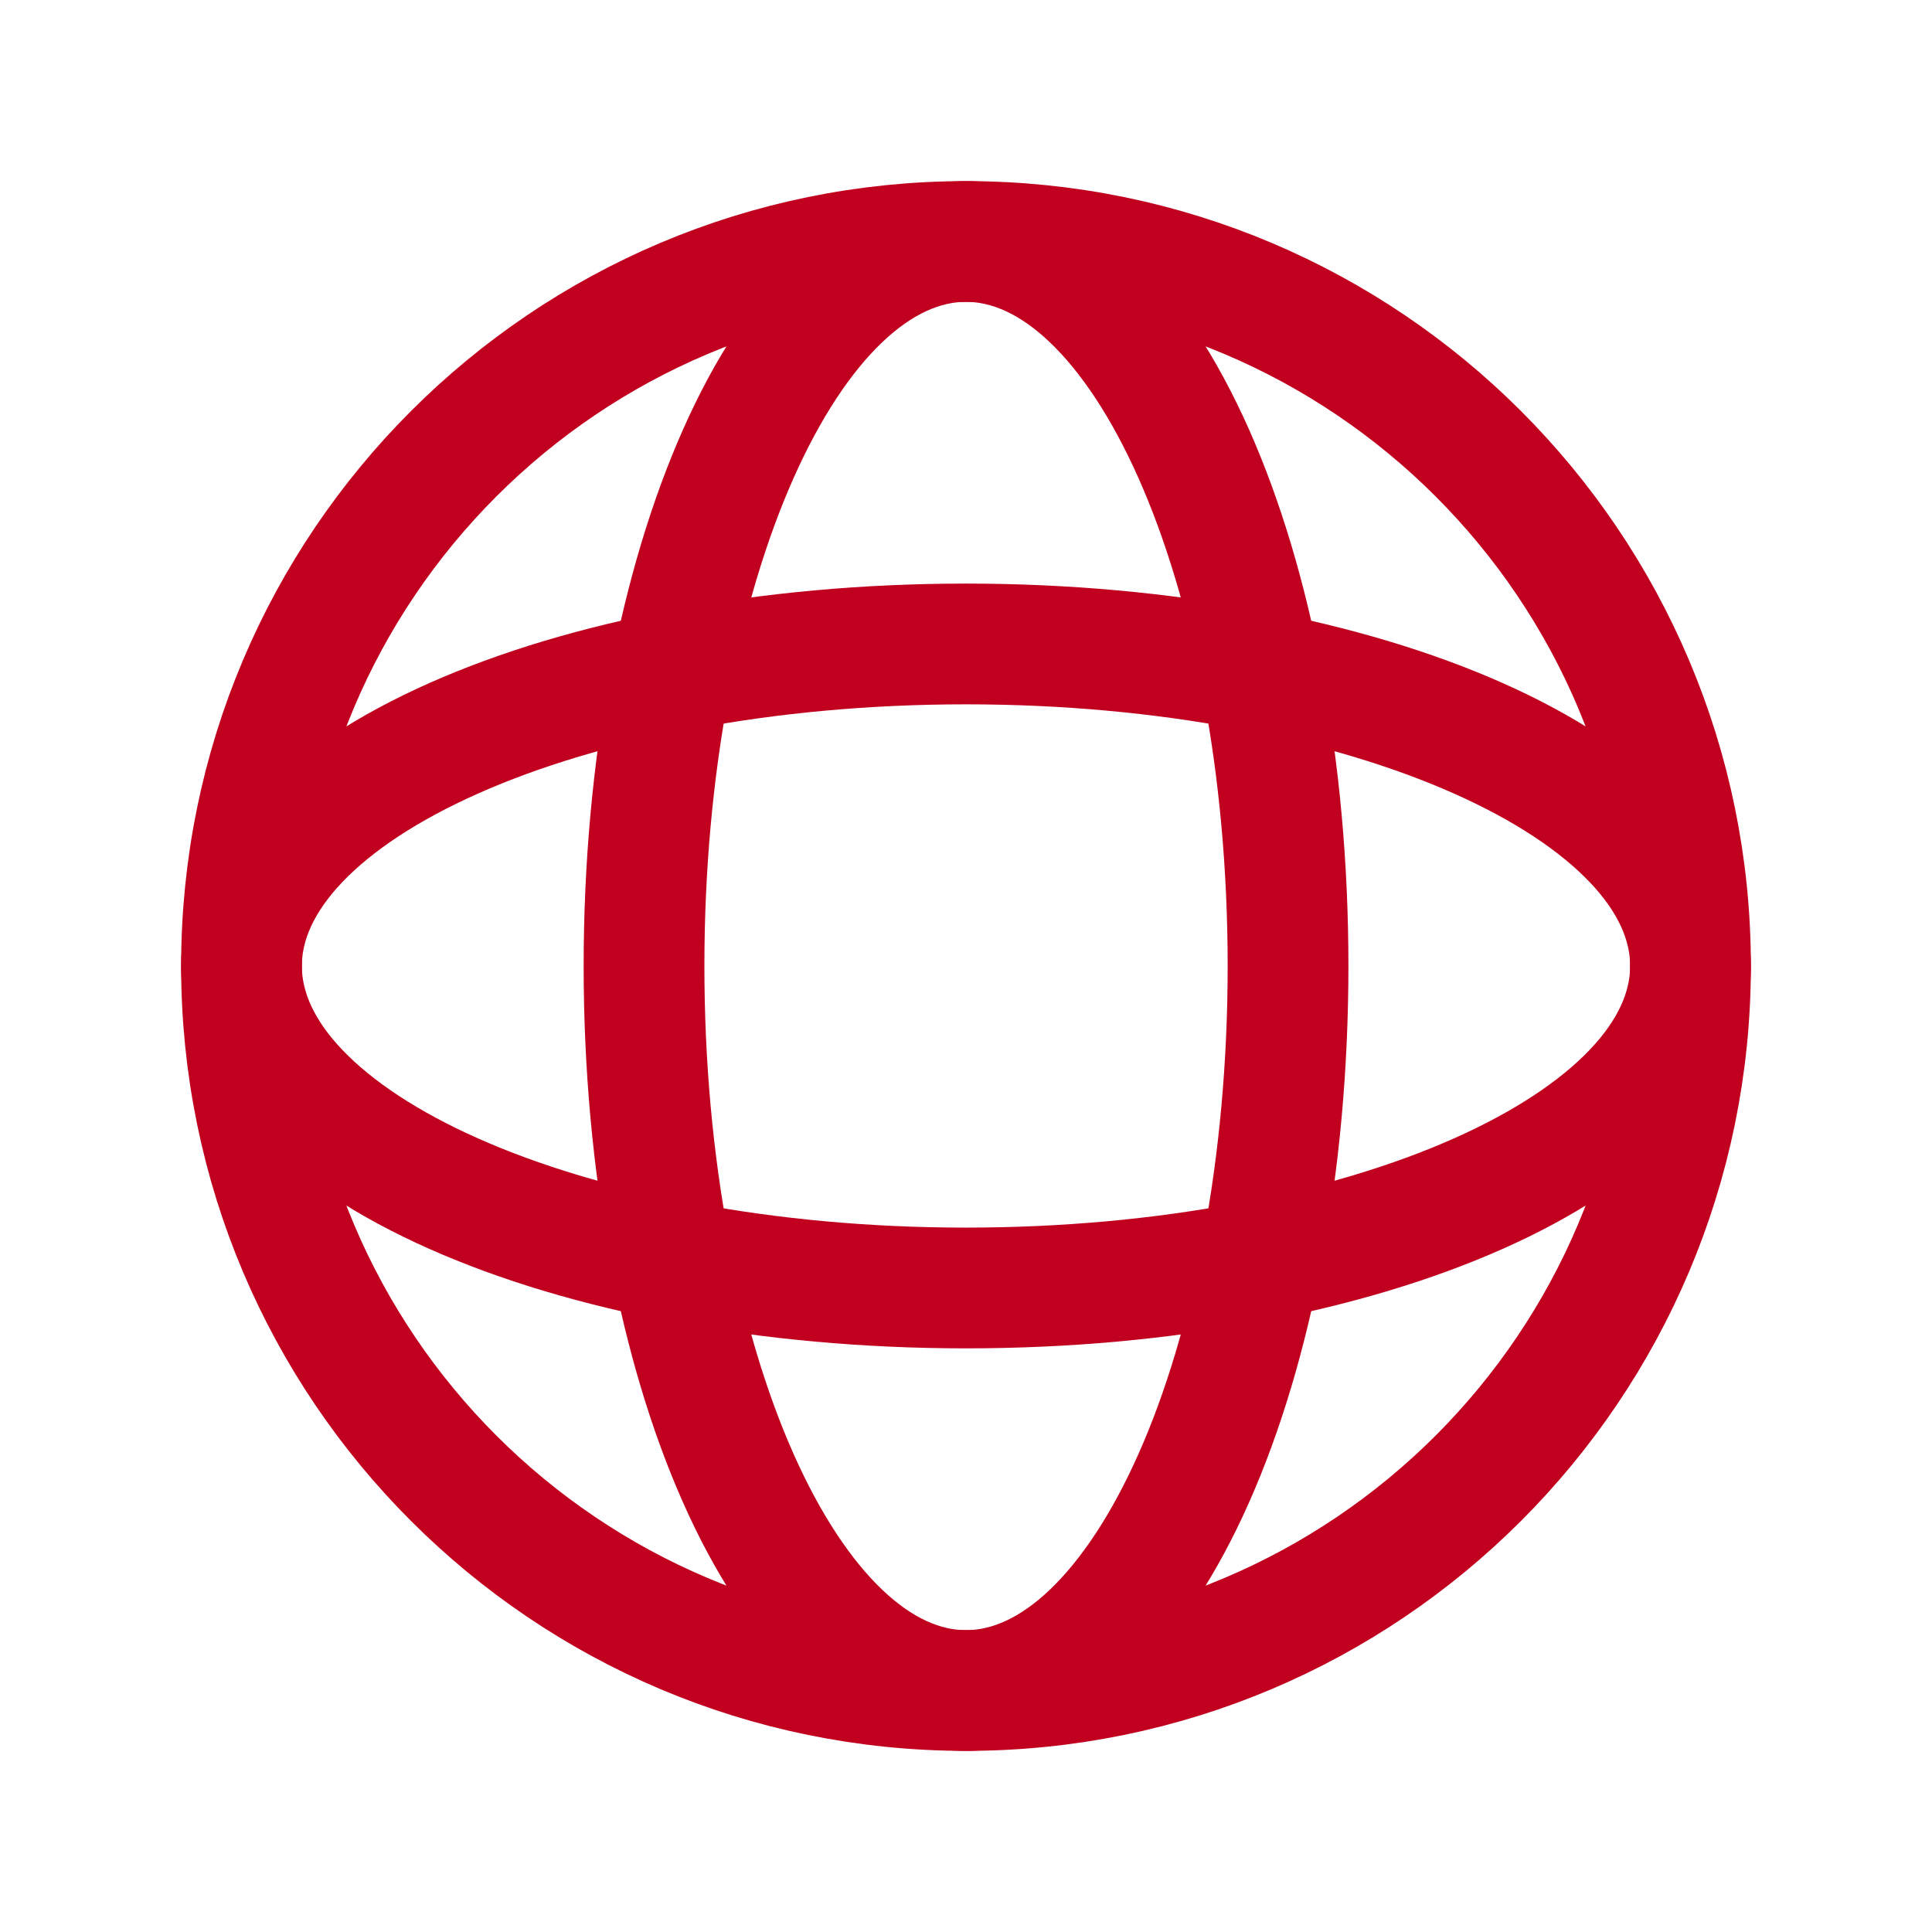<?xml version="1.0" encoding="UTF-8"?> <svg xmlns="http://www.w3.org/2000/svg" width="32" height="32" viewBox="0 0 32 32" fill="none"><g clip-path="url(#clip0_1120_1528)"><path d="M16 28C22.627 28 28 22.627 28 16C28 9.373 22.627 4 16 4C9.373 4 4 9.373 4 16C4 22.627 9.373 28 16 28Z" stroke="#C10020" stroke-width="2" stroke-linecap="round" stroke-linejoin="round"></path><path d="M16 28C18.946 28 21.334 22.627 21.334 16C21.334 9.373 18.946 4 16 4C13.055 4 10.667 9.373 10.667 16C10.667 22.627 13.055 28 16 28Z" stroke="#C10020" stroke-width="2" stroke-linecap="round" stroke-linejoin="round"></path><path d="M4 16C4 18.945 9.373 21.333 16 21.333C22.627 21.333 28 18.945 28 16C28 13.054 22.627 10.666 16 10.666C9.373 10.666 4 13.054 4 16Z" stroke="#C10020" stroke-width="2" stroke-linecap="round" stroke-linejoin="round"></path></g><defs><clipPath id="clip0_1120_1528"><rect width="32" height="32" fill="white"></rect></clipPath></defs></svg> 